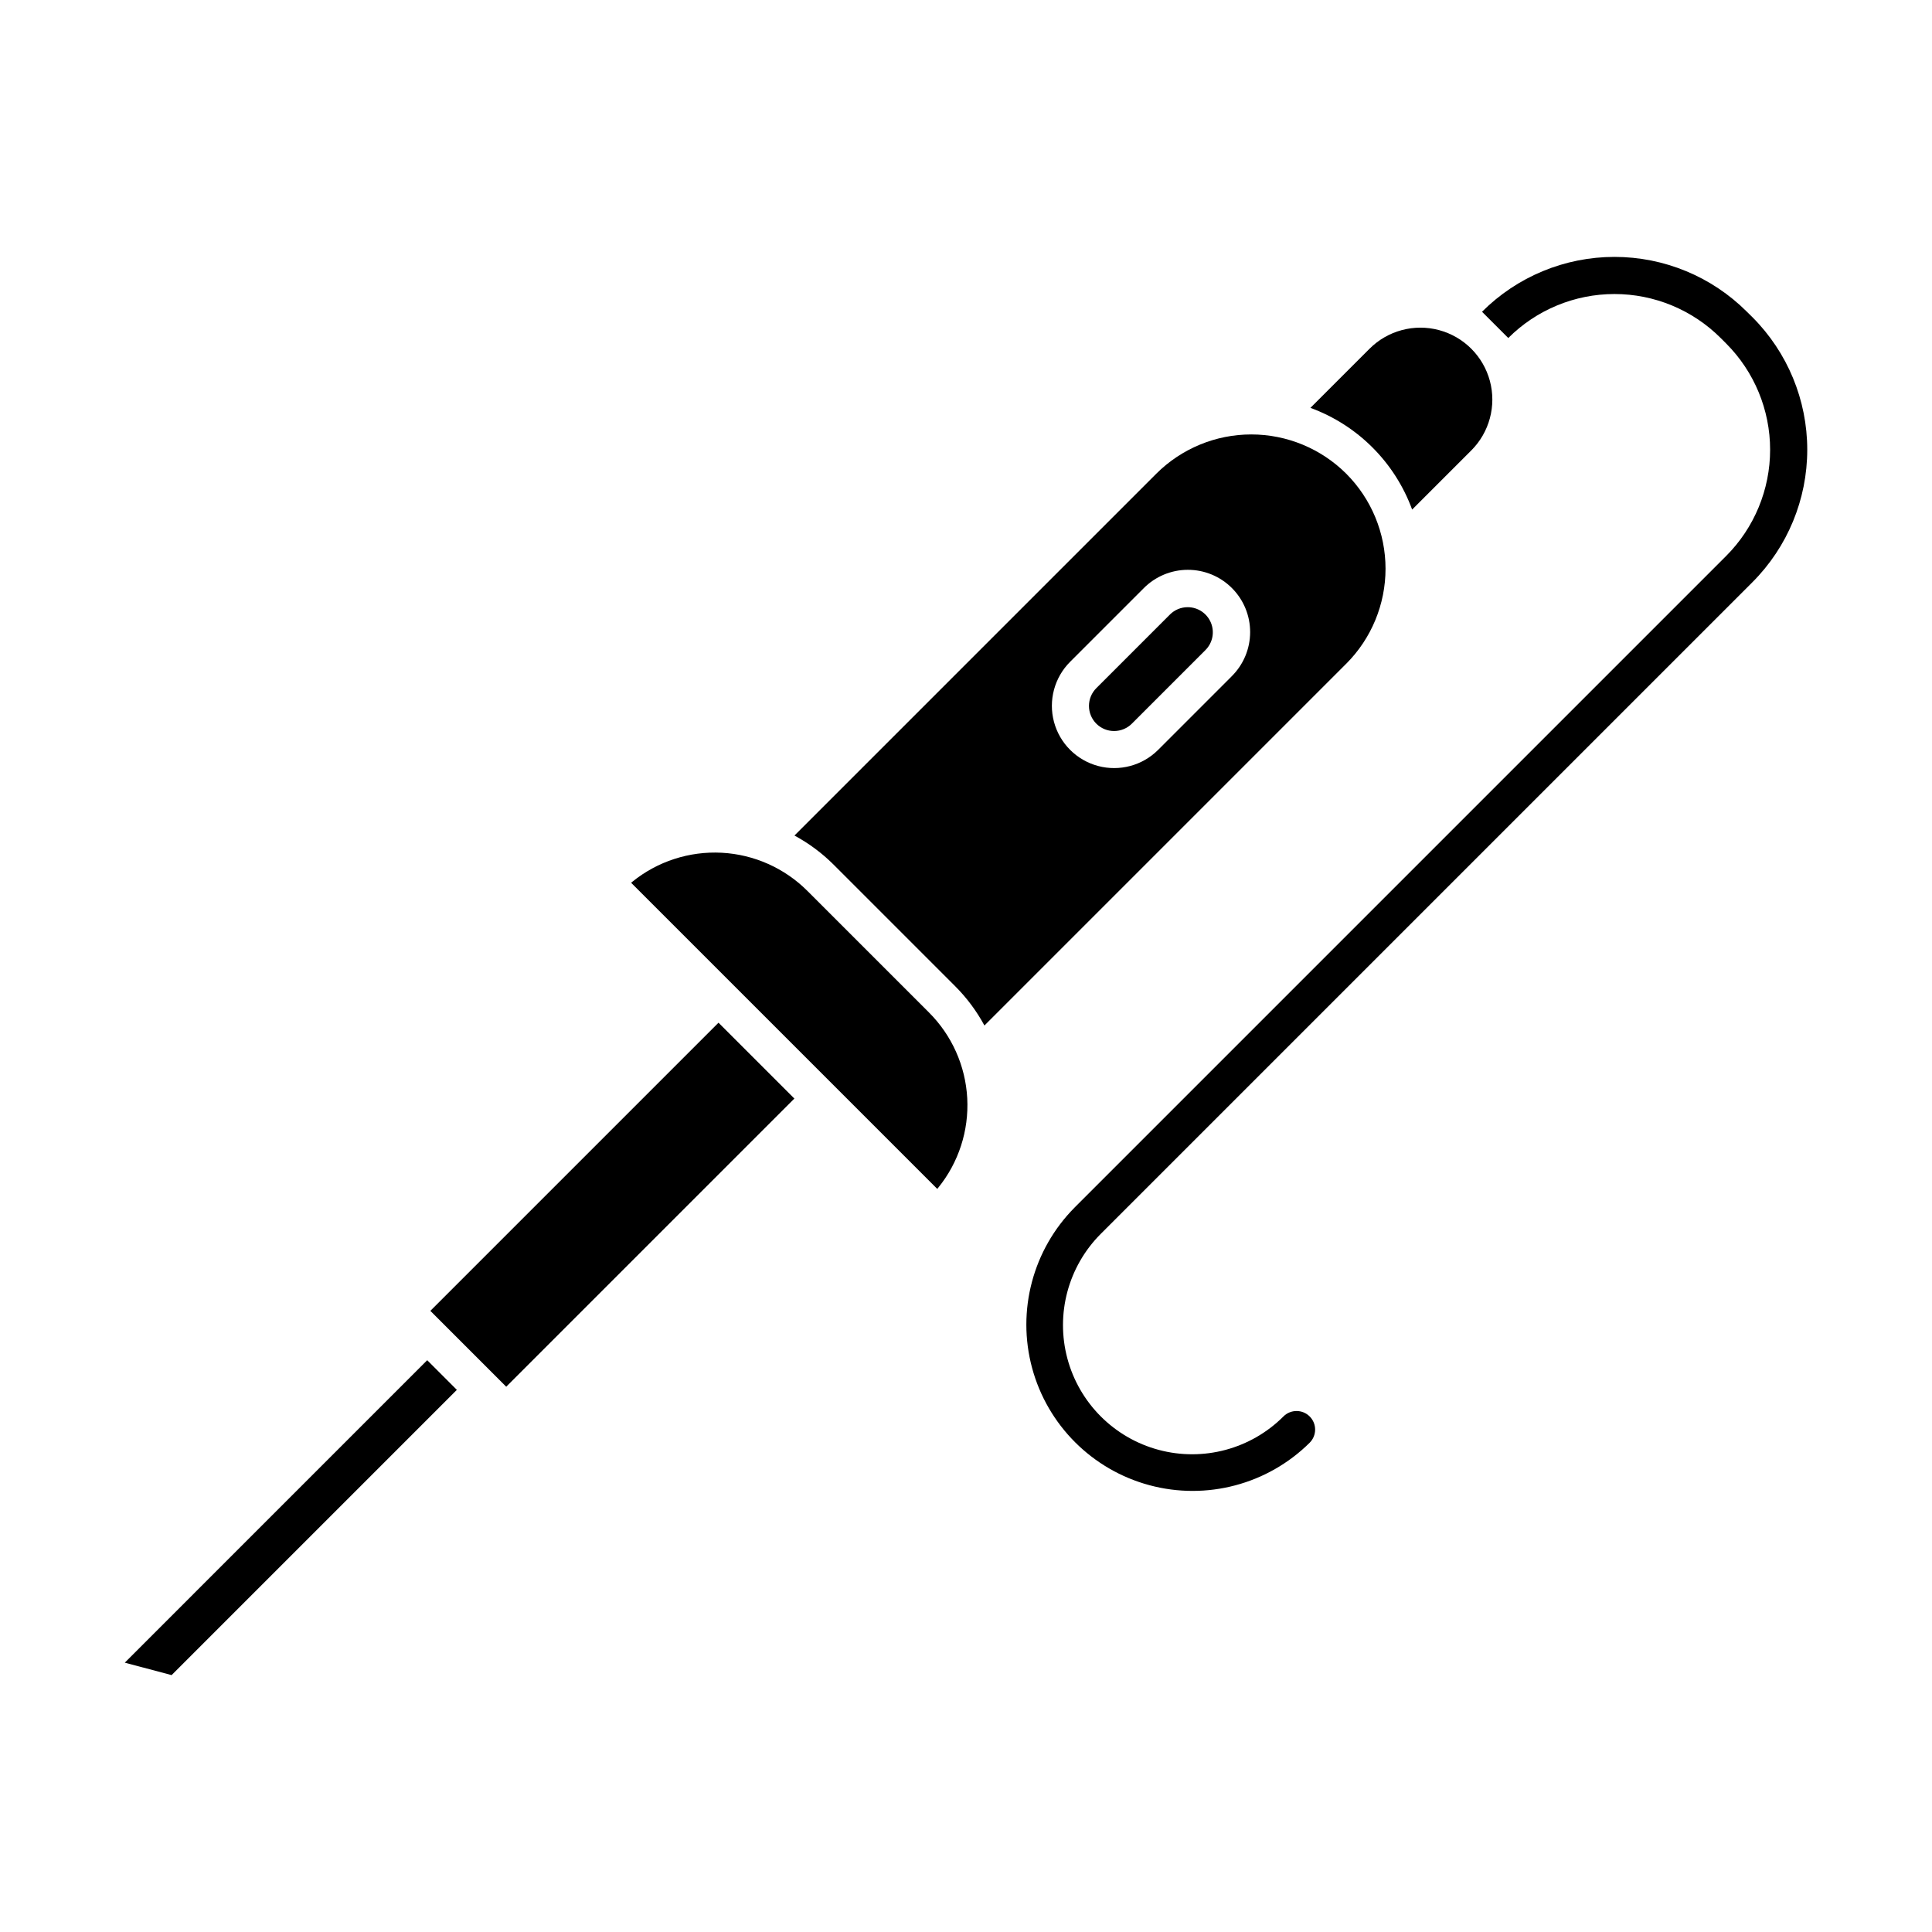 <?xml version="1.0" encoding="UTF-8"?>
<!-- Uploaded to: ICON Repo, www.iconrepo.com, Generator: ICON Repo Mixer Tools -->
<svg fill="#000000" width="800px" height="800px" version="1.1" viewBox="144 144 512 512" xmlns="http://www.w3.org/2000/svg">
 <g>
  <path d="m358.02 380.15c-6.066-6.086-14.176-9.707-22.754-10.164-8.582-0.453-17.027 2.285-23.703 7.695l-0.312 0.254 81.137 81.137 0.254-0.312h-0.004c5.41-6.68 8.148-15.125 7.691-23.707-0.457-8.582-4.078-16.691-10.164-22.758z"/>
  <path d="m258.05 491.39 76.363-76.363 20.105 20.105-76.363 76.363z"/>
  <path d="m177.07 584.62 12.402 3.305 75.598-75.598-7.856-7.856z"/>
  <path d="m518.23 279.04 15.672-15.672v0.004c4.816-4.816 6.695-11.836 4.934-18.414-1.762-6.574-6.902-11.715-13.477-13.477-6.578-1.762-13.598 0.121-18.414 4.934l-15.672 15.672h0.004c12.512 4.582 22.371 14.441 26.953 26.953z"/>
  <path d="m458.75 304.91c-1.766-0.004-3.457 0.699-4.707 1.949l-19.492 19.492 0.004-0.004c-1.258 1.25-1.965 2.945-1.969 4.715-0.004 1.77 0.699 3.469 1.949 4.719 1.25 1.254 2.949 1.953 4.719 1.949 1.773-0.004 3.469-0.711 4.715-1.965l19.488-19.492c1.906-1.902 2.477-4.766 1.445-7.254s-3.457-4.109-6.152-4.109z"/>
  <path d="m500.77 269.54c-6.68-6.664-15.734-10.41-25.172-10.41s-18.492 3.746-25.172 10.41l-95.887 95.887c3.836 2.066 7.348 4.684 10.43 7.766l32.148 32.148c3.082 3.082 5.699 6.594 7.766 10.43l95.887-95.887h0.004c6.664-6.68 10.406-15.734 10.406-25.172s-3.742-18.492-10.41-25.172zm-30.359 53.688-19.488 19.492c-4.168 4.168-10.242 5.793-15.934 4.269-5.695-1.527-10.141-5.973-11.668-11.668-1.523-5.691 0.105-11.766 4.273-15.934l19.492-19.492h-0.004c3.09-3.117 7.293-4.879 11.684-4.887 4.391-0.012 8.602 1.727 11.703 4.832 3.106 3.102 4.844 7.316 4.832 11.707-0.012 4.387-1.77 8.59-4.891 11.68z"/>
  <path d="m606.95 226.62c-9.309-9.309-21.934-14.539-35.098-14.539-13.168 0-25.793 5.231-35.102 14.539l6.957 6.957c7.465-7.461 17.586-11.656 28.145-11.656 10.555 0 20.676 4.195 28.141 11.656l1.465 1.465c7.453 7.473 11.641 17.594 11.641 28.145 0 10.551-4.188 20.672-11.641 28.141l-172.69 172.69v0.004c-11.051 11.145-15.34 27.332-11.258 42.488 4.086 15.156 15.926 26.996 31.082 31.078 15.156 4.086 31.344-0.203 42.488-11.254 1.922-1.922 1.922-5.035 0-6.957s-5.035-1.922-6.957-0.004c-8.645 8.648-21.246 12.023-33.055 8.859-11.812-3.164-21.035-12.391-24.199-24.199-3.164-11.809 0.211-24.41 8.855-33.055l172.7-172.7c9.293-9.316 14.516-21.938 14.516-35.102 0-13.16-5.223-25.785-14.516-35.102z"/>
 </g>
</svg>